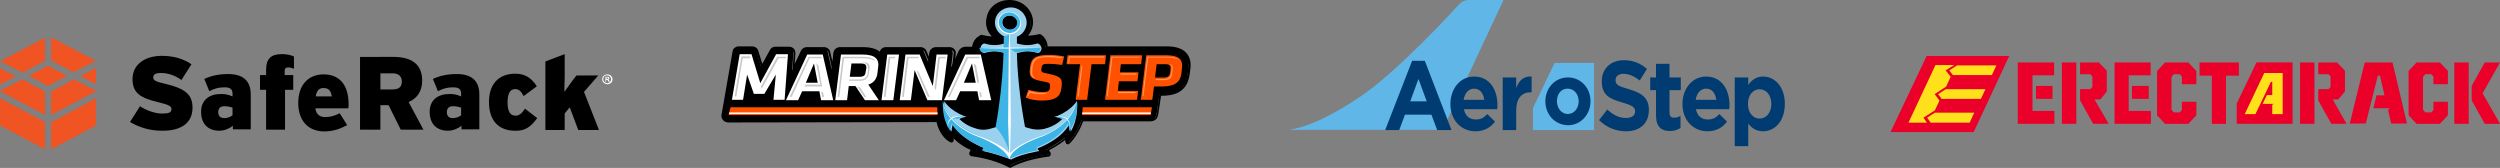 <?xml version="1.0" encoding="UTF-8"?> <svg xmlns="http://www.w3.org/2000/svg" xmlns:xlink="http://www.w3.org/1999/xlink" xmlns:v="https://vecta.io/nano" width="1206" height="81" fill="none"><rect width="100%" height="100%" fill="#808080" stroke="none"/><g fill="#ea0029"><path d="M1105.94 59.737h-26.95v-9.779l9.54-19.841h17.41v29.619z"></path><use xlink:href="#B"></use><use xlink:href="#B" x="121.34"></use><path d="M1066.99 59.738h6.84V36.496h6.19v-6.377h-18.96v6.377h5.93v23.242zm-65.37-29.62h-6.965v29.619h6.965V30.118zm8.77 17.857h2.83l3.1-3.826V34.086l-3.87-3.968h-9.03v5.669h4.9l1.04.992v5.244l-1.04.992h-4.9V48.4l6.32 11.337h7.48l-6.83-11.763zm180.52-17.857h-6.96v29.619h6.96V30.118zm15.09 0h-7.35l-6.32 11.338V48.4l6.32 11.338h7.35l-8.38-14.739 8.38-14.881zm-89.49 0h-6.96v29.619h6.96V30.118zm8.77 17.857h2.71l3.22-3.826V34.086l-3.87-3.968h-9.02v5.669h4.9l1.03.992v5.244l-1.03.992h-4.9V48.4l6.31 11.337h7.35l-6.7-11.763zm-144.809 5.527v-.142-17.006h10.445v-6.236h-17.537v29.619h17.666v-6.236h-10.574zm9.671-12.046h-7.995v6.236h7.995v-6.236zm36.748 12.046v-.142-17.006h10.58v-6.236h-17.41v29.619h17.53v-6.236h-10.7zm9.67-12.046h-8.12v6.236h8.12v-6.236z"></path></g><path d="M1092.27 35.22l-9.42 19.841h5.16l7.48-15.589h.65v6.377h-2.58l-2.07 4.252h5.42l-.77.425v4.535h5.03V35.22h-8.9z" fill="#fee11a"></path><path d="M1140.75 30.118l-7.22 29.478h7.74l5.8-23.1h1.03l2.19 9.495h-3.86l-1.55 6.236h8.12l-1.03.709 1.55 6.661h7.61l-6.97-29.478h-13.41zM952.103 63.705H912L929.408 27h39.844l-17.149 36.705z" fill="#ea0029"></path><path d="M940.368 33.944l1.677 2.267h18.826l2.192-4.677h-18.955l-3.74 2.409zm-5.415 11.48l1.676 2.268h18.955l2.192-4.677h-19.084l-3.739 2.409zm-5.287 11.337l1.676 2.409h18.827l2.192-4.818h-18.955l-3.74 2.409zm11.347-19.699l-2.192 4.677-5.545 3.685 2.321 3.118-2.192 4.677-5.545 3.543 1.677 2.409h-8.898l13.024-27.777h9.026l-4.126 2.551 2.45 3.118z" fill="#fee11a"></path><path d="M46.349 47.363v13.163L24.639 72V59.006l21.71-11.644zm-7.581-10.631l7.581-4.05v7.931l-7.581-3.881zm-14.129 7.425l11.027-5.906 10.683 5.569v.169l-21.71 11.475V44.156zM21.71 58.838V72L0 60.525V47.363l21.71 11.475zM0 40.781V32.85l7.581 4.05L0 40.781zm21.71 3.375v11.306L0 43.988v-.169l10.683-5.569 11.027 5.906z" fill-rule="evenodd" fill="#f05423"></path><path d="M10.855 35.044L.172 29.475 21.71 18.169v11.138l-10.855 5.737zm21.538 1.519l-9.304 4.894-9.304-4.894 9.304-4.894 9.304 4.894zM24.639 18l21.538 11.306-10.683 5.569-10.855-5.738V18z" fill="#f05423"></path><g fill="#000"><path d="M92.871 51.919c0-6.581-3.963-9.281-13.095-11.475-4.652-1.013-5.858-1.688-5.858-3.038 0-1.181.689-2.194 3.618-2.194 3.618 0 6.892 1.181 9.993 3.375l4.825-7.594c-3.791-2.531-8.271-4.05-14.301-4.05-8.615 0-14.129 4.556-14.129 11.137 0 7.087 4.135 9.281 12.75 11.306 4.824 1.181 6.031 1.856 6.031 3.206 0 1.688-1.206 2.194-4.652 2.194-3.274 0-7.926-1.687-10.51-3.544l-4.824 7.594c3.791 2.363 9.304 4.219 15.163 4.219 8.787.169 14.99-3.206 14.99-11.138z"></path><use xlink:href="#C"></use><path d="M141.804 33.188v-5.906c-1.206-.675-3.446-1.181-5.858-1.181-5.169 0-7.581 2.194-7.581 7.594v2.531h-2.929v7.087h2.929V62.55h9.132V43.313h3.963v-7.087h-4.136V34.2c0-1.181.517-1.687 1.896-1.687.861 0 1.723.337 2.584.675zM168.167 50.4c0-9.788-4.652-14.513-12.061-14.513-7.065 0-12.234 4.725-12.234 13.838 0 8.1 4.48 13.669 12.578 13.669 4.135 0 7.581-1.181 11.027-3.038l-3.618-5.737c-2.584 1.35-4.652 1.856-7.064 1.856-2.585 0-4.308-1.35-4.652-4.219h15.851c.173-.675.173-1.181.173-1.856zm-8.099-3.881h-7.753c.345-2.531 1.551-4.05 3.618-4.05 2.757 0 3.619 1.35 4.135 4.05zm44.282 16.2l-7.237-13.5c3.963-1.687 6.548-5.062 6.548-10.294 0-8.269-5.514-11.475-13.957-11.475H173.68v35.1h9.821V50.738h3.963l5.859 11.813h11.027v.169zm-10.51-23.456c0 2.531-1.207 3.881-4.48 3.881h-5.859v-7.762h6.031c2.929 0 4.308 1.687 4.308 3.881z"></path><use xlink:href="#C" x="110.273"></use><path d="M259.142 56.981l-5.858-4.556c-1.723 2.531-2.93 3.375-4.653 3.375-2.584 0-3.79-2.194-3.79-6.413s1.206-6.412 3.618-6.412c2.068 0 2.929 1.181 4.135 3.375l6.376-4.725c-2.413-3.712-5.342-6.075-10.339-6.075-8.615 0-12.75 5.569-12.75 13.669 0 8.944 4.652 13.838 12.578 13.838 4.48.169 7.409-1.519 10.683-6.075zm29.808 5.738l-7.236-18.394 6.892-7.931h-10.511l-1.723 2.194-4.135 5.737.172-7.425V26.1l-9.304 3.544v33.075h9.304v-7.931l2.412-3.038 4.136 10.969h9.993z"></path></g><path d="M295.498 38.25c0 1.35-1.034 2.362-2.412 2.362s-2.585-1.013-2.585-2.362 1.034-2.363 2.585-2.363c1.206 0 2.412 1.013 2.412 2.363zm-4.48 0c0 1.012.861 1.856 1.895 1.856s1.896-.844 1.896-1.856-.862-1.856-1.896-1.856c-1.034-.169-1.895.675-1.895 1.856zm1.551 1.181h-.517v-2.363h.861c.517 0 .689 0 .862.169s.172.338.172.506c0 .337-.172.506-.517.506l.517.506c0 .337.172.506.172.675h-.689c0-.169-.172-.338-.172-.506 0-.337-.172-.337-.517-.337h-.345v.844h.173zm0-1.35h.344c.345 0 .517-.169.517-.337s-.172-.338-.517-.338h-.344v.675z" fill="#fff"></path><path d="M749.998 30.207l-10.49 21.889V62.75h29.477V30.353h-18.987v-.146zM622 62.604c4.913-.876 13.809-2.627 32.796-15.031 18.987-12.258 48.862-45.238 48.862-45.238C705.119.73 706.712 0 708.704 0h16.597l-29.344 62.604H622z" fill="#60b6e6"></path><path d="M681.219 29.332h6.108l12.879 33.418h-6.904l-2.789-7.442h-12.747l-2.788 7.442h-6.771l13.012-33.418zm7.037 19.554l-3.983-10.799-3.984 10.799h7.967zm11.419 1.314c0-7.297 4.647-13.28 11.419-13.28 7.701 0 11.286 6.567 11.286 13.863 0 .584 0 1.167-.133 1.897h-16.066c.664 3.21 2.656 4.962 5.71 4.962 2.257 0 3.85-.73 5.576-2.627l3.718 3.648c-2.124 2.919-5.311 4.67-9.427 4.67-6.904 0-12.083-5.399-12.083-13.134zm16.332-2.043c-.399-3.21-2.125-5.399-4.913-5.399-2.655 0-4.514 2.189-5.046 5.399h9.959zm8.896-10.799h6.506v5.108c1.328-3.502 3.452-5.837 7.435-5.545v7.588h-.398c-4.381 0-7.037 2.919-7.037 8.902v9.339h-6.506V37.358zm46.472 20.576l3.983-5.108c2.656 2.481 5.577 4.086 9.029 4.086 2.656 0 4.382-1.167 4.382-3.065v-.146c0-1.897-1.062-2.773-6.108-4.232-6.108-1.751-9.958-3.502-9.958-10.215v-.146c0-5.983 4.381-10.069 10.622-10.069 4.382 0 8.099 1.459 11.153 4.232l-3.452 5.545c-2.655-2.043-5.311-3.21-7.834-3.21s-3.85 1.313-3.85 2.919v.146c0 2.189 1.327 2.919 6.506 4.378 6.108 1.751 9.56 4.232 9.56 9.923v.146c0 6.567-4.515 10.215-11.021 10.215-4.78 0-9.294-1.751-13.012-5.399zm27.485-2.335V43.487h-2.788v-6.129h2.788v-6.567h6.506v6.567h5.444v6.129h-5.444v10.799c0 1.605.664 2.481 2.125 2.481 1.195 0 2.257-.292 3.186-.876v5.837c-1.327.876-2.921 1.459-5.178 1.459-3.851 0-6.639-1.751-6.639-7.588zm12.747-5.399c0-7.297 4.647-13.28 11.419-13.28 7.701 0 11.286 6.567 11.286 13.863 0 .584 0 1.167-.133 1.897h-16.066c.664 3.21 2.655 4.962 5.709 4.962 2.257 0 3.851-.73 5.577-2.627l3.718 3.648c-2.125 2.919-5.311 4.67-9.428 4.67-6.904 0-12.082-5.399-12.082-13.134zm16.331-2.043c-.398-3.21-2.124-5.399-4.912-5.399-2.656 0-4.515 2.189-5.046 5.399h9.958zm8.896-10.799h6.507v3.648c1.593-2.335 3.85-4.086 7.17-4.086 5.444 0 10.489 4.67 10.489 13.134v.146c0 8.464-5.045 13.134-10.489 13.134-3.453 0-5.71-1.751-7.17-3.794v10.945h-6.507V37.358zm17.66 12.842c0-4.378-2.523-7.151-5.71-7.151-3.053 0-5.576 2.773-5.576 7.005v.146c0 4.232 2.523 7.005 5.576 7.005 3.187 0 5.71-2.773 5.71-7.005zm-109.011-1.314c0-6.421 4.648-11.528 10.888-11.528s10.888 5.108 10.888 11.382v.146c0 6.275-4.647 11.529-10.888 11.529-6.373-.146-10.888-5.254-10.888-11.529zm16.067 0c0-3.356-2.125-6.129-5.311-6.129-3.32 0-5.179 2.773-5.179 5.983v.146c0 3.211 2.125 6.129 5.311 6.129 3.187-.146 5.179-2.919 5.179-6.129z" fill="#003b71"></path><g fill="#000"><path d="M487.294 80.377h-.326c-.326-.179-6.353-3.759-18.08-5.37-.163 0-.326-.179-.489-.358-.162-.358-.162-.358.978-2.327-4.398-1.611-7.981-4.834-9.284-6.445-.163.358-.489.895-.489 1.611 0 .179 0 .358-.163.537s-.326.179-.488.179c-.326 0-5.05-2.506-6.679-9.846l-100.822.179c-.814 0-1.466-.179-2.118-.716s-.977-1.253-.814-1.969l5.375-30.79c.163-1.074 1.14-1.79 2.28-1.79h6.516c1.14 0 2.117.716 2.28 1.611l2.28 7.698 4.398-8.056c.326-.716 1.14-1.253 2.117-1.253h6.516c.814 0 1.466.358 1.954.895.326.537.489 1.074.489 1.611l-.652 8.414 4.398-9.488c.326-.716 1.14-1.253 2.117-1.253h8.307c1.141 0 2.118.716 2.444 1.79l1.791 8.235.977-8.235a2.36 2.36 0 0 1 2.281-1.969h10.913c4.072 0 6.841.895 8.632 2.685l.163.179s0-.179.163-.358c.163-1.611.977-2.506 2.443-2.506h16.614c.977 0 1.954.537 2.28 1.432l2.118 5.191.651-4.654a2.36 2.36 0 0 1 2.281-1.969h6.515c.814 0 1.466.358 1.954.895.326.537.489 1.074.489 1.611l-.814 6.802 3.746-8.056c.326-.716 1.14-1.253 2.117-1.253h4.235c.163-1.969.814-4.117 3.421-5.549.162 0 .325-.179.488-.179h.163c1.955.537 3.909.716 5.538.716h.977c-2.28-1.969-3.583-4.475-3.583-7.34 0-2.506.814-5.012 2.443-6.802 1.955-2.148 4.887-3.401 8.144-3.401 6.027 0 10.587 4.296 10.75 10.204 0 2.864-1.14 5.37-3.257 7.34h1.466c1.791 0 3.583-.179 5.537-.716h.163.326c.977.537 3.095 2.506 2.932 5.729h57.985c4.072 0 7.004.895 8.796 2.685s2.443 4.117 2.117 6.982l-.326 2.506c-.977 8.414-6.189 10.204-13.682 10.204l-1.14 8.056c-.488 2.506-.651 4.296-3.909 4.296h-32.576c-1.466 5.37-6.189 11.099-6.841 11.099-.326 0-.651-.358-.651-.716 0-.716-.326-1.432-.489-1.969-1.303 1.074-4.398 3.401-9.121 5.908l1.14 1.253c.163.179.163.537.163.716s-.326.358-.489.358c-12.542 1.611-18.242 5.191-18.242 5.37.325.358.163.358.163.358z"></path><path d="M486.968 1.253c6.026 0 9.936 4.296 10.098 9.667.163 2.864-1.303 5.55-3.42 7.161v.716s.814.179 2.28.179c1.303 0 3.258-.179 5.701-.716.326.179 3.258 2.148 2.606 5.907h58.637c3.909 0 6.678.895 8.47 2.506 1.628 1.611 2.117 3.759 1.791 6.444l-.326 2.506c-.977 8.235-6.189 9.667-13.03 9.667h-.489l-1.14 8.593c-.488 2.506-.651 3.759-3.257 3.759h-33.065c-1.466 5.728-6.352 11.099-6.352 11.099 0-1.611-.977-2.864-.977-2.864-.163.179-3.584 3.401-10.262 6.623l1.629 1.969c-12.868 1.611-18.405 5.37-18.405 5.37s-6.19-3.759-18.243-5.549l1.303-2.327c-5.701-1.79-10.098-6.981-10.098-6.981s-1.141.716-1.141 2.685c0 0-4.723-2.327-6.189-9.846L351.778 58c-.652 0-1.303-.179-1.629-.537s-.652-.895-.652-1.253l5.375-30.79c.163-.716.815-1.253 1.792-1.253h6.515c.815 0 1.629.537 1.792 1.253l2.769 8.951 5.212-9.309c.326-.537.977-.895 1.629-.895h6.515c.977 0 1.955.716 1.792 1.79l-.815 11.636 5.864-12.531c.326-.537.977-.895 1.629-.895h8.307c.814 0 1.628.537 1.791 1.253l2.606 11.815 1.466-11.636c.163-.716.815-1.432 1.792-1.432h10.913c3.909 0 6.515.716 8.144 2.506l.163.179c.163.179.325.179.488.179.326 0 .652-.358.652-1.074.163-1.432.814-1.969 1.792-1.969h16.613c.815 0 1.466.358 1.792 1.074l3.095 7.339.814-6.981c.163-.716.815-1.432 1.792-1.432h6.515c1.14 0 1.955.895 1.792 1.79l-1.303 10.741 5.375-11.457c.325-.537.977-.895 1.628-.895h2.118 2.769c-.163-4.296 2.932-5.37 3.257-5.549 2.444.716 4.398.716 5.538.716 1.303 0 2.118-.179 2.118-.179v-.537c-2.443-1.79-4.072-4.475-4.072-7.34-.652-5.728 3.42-10.025 9.447-10.025zm0-1.253c-3.421 0-6.515 1.253-8.633 3.58-1.791 1.969-2.606 4.654-2.606 7.339 0 2.506.977 4.833 2.769 6.623-1.14 0-2.769-.179-4.723-.716h-.326c-.163 0-.326 0-.489.179-2.28 1.074-3.583 3.043-3.746 5.549h-1.466-2.117c-1.141 0-2.281.716-2.769 1.611l-2.118 4.654.326-2.864c.163-.716-.163-1.611-.651-2.148-.652-.716-1.466-1.074-2.444-1.074h-6.515c-1.466 0-2.769 1.074-2.932 2.506l-.325 2.327-1.304-3.043a3.12 3.12 0 0 0-2.768-1.79h-16.614c-1.14 0-2.443.358-2.932 2.327-1.955-1.611-4.724-2.327-8.47-2.327h-10.913c-1.466 0-2.769 1.074-2.932 2.506l-.651 4.654-1.14-4.833c-.326-1.432-1.629-2.327-2.932-2.327h-8.307c-1.14 0-2.28.716-2.769 1.611l-3.095 6.445.326-5.012c0-.716-.163-1.432-.651-2.148-.652-.716-1.466-1.074-2.443-1.074h-6.516c-1.14 0-2.117.537-2.606 1.432l-3.746 6.802-1.955-6.265c-.325-1.253-1.628-2.148-2.931-2.148h-6.516c-1.466 0-2.769 1.074-2.932 2.327l-5.374 30.79c-.163 1.074.325 1.969.977 2.685.651.537 1.466.895 2.443.895l100.334-.179c1.629 7.161 6.352 9.846 7.167 9.846a1.19 1.19 0 0 0 .814-.358c.163-.179.326-.716.326-1.074v-.537c1.628 1.79 4.723 4.117 8.144 5.549-.815 1.611-.815 1.79-.489 2.327.163.358.489.716.977.716 11.728 1.611 17.754 5.37 17.917 5.37.163.179.326.179.652.179.163 0 .488 0 .651-.179 0 0 5.701-3.58 17.917-5.191.488 0 .814-.358.977-.895s0-1.074-.326-1.432l-.488-.716c3.746-1.969 6.352-3.759 7.818-5.012 0 .179.163.537.163.895 0 .716.489 1.253 1.14 1.253 1.303 0 5.701-6.087 7.33-11.099h32.087c3.583 0 4.072-2.148 4.398-4.833l1.14-7.519c6.515 0 12.704-1.611 13.845-10.741l.325-2.506c.326-3.222-.325-5.728-2.28-7.698s-5.049-2.864-9.284-2.864h-57.334c-.163-3.222-2.28-5.191-3.257-5.728-.163-.179-.326-.179-.489-.179h-.326c-2.443.537-4.235.716-5.375.716 1.629-1.969 2.443-4.296 2.443-6.802C498.044 4.654 493.32 0 486.968 0z"></path></g><path d="M502.442 48.512c-2.769 0-5.701-.537-7.656-1.432l1.303-3.759c2.118.537 4.398 1.074 6.841 1.074 2.769 0 3.421-.537 3.584-2.327.163-1.969.163-2.148-3.746-2.864-5.701-1.074-6.516-2.148-5.864-6.803.488-4.296 2.443-5.907 9.121-5.907 2.118 0 4.561.179 7.33.716l-.978 4.117c-2.769-.358-4.397-.537-6.678-.537-2.443 0-3.094.358-3.257 1.969-.326 2.148-.163 2.148 3.583 2.864 6.352 1.432 6.515 2.506 6.027 6.803-.489 3.938-2.444 6.086-9.61 6.086zm24.106-17.543l-2.118 17.185h-5.538l2.118-17.185h-6.515l.488-4.296h18.568l-.488 4.296h-6.515zm6.515 17.185l2.606-21.481h15.311l-.489 4.296h-9.773l-.488 3.938h8.958l-.489 4.296h-8.958l-.489 4.654h9.773l-.488 4.296h-15.474zm27.689-6.444h-4.072l-.814 6.444h-5.538l2.606-21.481h9.936c5.863 0 7.818 2.148 7.329 6.086l-.325 2.864c-.489 3.938-3.258 6.086-9.122 6.086zm3.91-8.414c.162-1.611-.326-2.327-2.607-2.327h-4.072l-.814 6.445h4.072c2.443 0 2.932-.895 3.258-2.327l.163-1.79z" fill="#ff5100"></path><path d="M360.411 35.982l-1.955 12.173h-5.375l3.746-22.019h5.701l4.235 13.963 7.655-13.963h5.701l-1.629 22.019h-5.375l1.14-12.173-5.538 9.309h-5.049l-3.257-9.309zm41.534 12.352h-5.864l-.815-4.296h-8.307l-1.954 4.296h-5.864l10.262-22.019h7.492l5.05 22.019zm-13.194-8.414h5.701l-1.792-9.309-3.909 9.309zm23.944 1.611h-3.258l-.814 6.803h-5.701l2.769-22.019h10.424c6.027 0 8.144 2.148 7.493 6.265l-.326 2.685c-.326 2.685-1.629 4.654-4.398 5.549l5.049 7.519h-6.678l-4.56-6.803zm5.212-8.593c.163-1.611-.489-2.327-2.769-2.327h-4.398l-.814 6.445h4.397c2.444 0 3.095-.716 3.258-2.327l.326-1.79zm7.33 15.396l2.769-22.019h5.7l-2.769 22.019h-5.7zm15.962-14.5l-1.792 14.5h-5.375l2.769-22.019h6.841l6.352 15.216 1.792-15.216h5.375l-2.769 22.019h-7.004l-6.189-14.5zm36.973 14.5h-5.863l-.815-4.296h-8.307l-1.954 4.296h-5.864l10.262-22.019h7.492l5.049 22.019zm-13.193-8.414h5.701l-1.792-9.309-3.909 9.309z" fill="#fff"></path><path d="M357.642 27.21l-3.258 19.333h.814l3.095-18.438h3.746l-.162-.895h-4.235zm9.446 14.5l.326 1.074.489-.716 7.655-13.963h3.584v-.716h-4.235l-7.819 14.321zm28.994 2.327l.488 2.685h.977l-.488-1.969-.977-.716zm.162-16.648h-6.189l-9.122 19.333h.978l8.632-18.617h5.701v-.716zm-8.307 14.321h8.633l-.163-.895-1.629-9.309-.977-.895 1.954 10.204h-7.166l-.652.895zm27.038.537l-1.628-.716 3.583 5.191h.977l-2.932-4.475zm4.398-10.741c-.489-1.432-1.955-1.611-3.583-1.253 1.14 0 1.791.358 2.28.895.651.716.651 1.611.651 2.327l-.163 1.79c-.325 2.148-1.465 3.043-4.072 3.043h-4.723l-.163.716h4.724c3.094 0 4.56-1.074 4.886-3.759l.163-1.79c.163-.358.326-1.074 0-1.969zm2.443-2.685c-1.14-.895-2.931-1.432-5.7-1.432h-9.61l-2.444 19.333h.815l2.28-18.617h8.959c2.606 0 5.212.537 6.026 1.432 0 0-.163-.537-.326-.716zm9.936-1.432h-3.094l-2.281 19.333h.815l2.28-18.617h2.28v-.716zm11.402 7.34l-1.141-.895 5.538 12.889h.978l-5.375-11.994zm-.163-7.34h-5.538l-2.28 19.333h.814l2.28-18.617h5.05l-.326-.716zm9.609 0l-1.791 15.037.651 1.074 1.955-15.395h2.769v-.716H452.6zm19.709 16.648l.489 2.685h.814l-.326-1.969-.977-.716zm0-4.117v-.179l-1.466-8.235-1.14-.895 1.791 9.309h.815zm.163-12.531h-6.19l-8.958 19.333h.814l8.796-18.617h5.701l-.163-.716z" fill="#c7c8ca"></path><path d="M512.214 28.105c-2.443-.358-4.886-.537-6.189-.537-5.212 0-7.492.716-7.981 5.191-.163 1.611-.163 2.685 0 3.222.163.716.651 1.432 1.466 1.969-.815-.358-1.303-.537-1.629-1.074-.651-.716-.814-1.969-.489-4.296.489-3.759 1.792-5.549 8.47-5.549.652 0 3.258 0 6.352.537v.537zm-9.284 17.364c-1.954 0-3.909-.179-6.026-.716h-.163l-.652 1.611h-.488l.814-2.327h.163c2.28.537 4.235.895 6.189.895 1.14 0 1.792 0 2.444-.179-.326.358-.978.716-2.281.716zm18.732-13.963l.488.537-1.792 14.5h-.488l1.792-15.037zm-6.027-4.296h16.939v.537h-16.451l-.325 2.685h-.489l.326-3.222zm32.087 17.722h-8.144l-.326-.537h8.47v.537zm2.117-17.722v.537h-13.193l-2.28 18.617h-.489l2.281-18.975h13.681v-.179zm-1.791 8.771h-7.493l-.162-.537h7.818l-.163.537zm16.125-5.012c.163.179.326.179.489.358.651.537.651 1.432.488 2.148l-.163 1.79c-.325 1.969-1.303 2.864-3.746 2.864h-3.909l.326.537h3.583c2.769 0 4.072-.895 4.235-3.222l.163-1.969c.163-.716.163-1.253-.489-2.148-.163-.179-.488-.358-.977-.358zm3.583-2.506c-1.14-.358-3.095-.716-4.886-.716h-8.959l-2.28 18.617h-.489l2.281-18.975h9.447c3.746 0 5.212.895 5.7 1.611l-.814-.537z" fill="#ff9d5f"></path><path d="M521.987 55.494l.326-3.759h33.391l-.652 3.759h-33.065zm-69.875-3.759l.163 3.759H351.452l.977-3.759h99.683z" fill="#ff5100"></path><path d="M519.543 48.692c-3.746 5.549-10.75 7.697-10.75 7.697 2.444.179 3.584 1.074 3.584 1.074s-2.443 2.685-6.678 4.117c-2.932 1.074-5.05 1.074-7.493.716-.977-.179-3.583-.895-3.746-1.074-2.769-14.858-3.746-27.926-3.909-35.624h.326c3.583-1.074 6.189-1.074 9.935 0 1.629-.537 1.629-2.327 1.629-2.327s-.326-1.969-1.954-2.327c-3.584 1.074-6.19 1.074-9.936 0v-3.222c2.769-1.074 4.723-3.759 4.723-6.803 0-3.938-3.42-7.34-7.655-7.34s-7.655 3.222-7.655 7.34c0 3.043 1.954 5.55 4.723 6.803v3.222c-3.583 1.074-6.352 1.074-9.936 0-1.628.537-1.791 2.327-1.791 2.327s.163 1.969 1.791 2.327c3.584-1.074 6.19-1.074 9.936 0-.163 7.877-1.14 20.944-3.909 35.624-.163 0-2.932.895-3.746 1.074-2.443.537-4.724.358-7.493-.716-4.234-1.432-6.678-4.117-6.678-4.117s.978-.895 3.421-1.074c0 0-7.167-2.148-10.75-7.518 0 0-.978 8.414 3.583 14.679-.163-2.148.652-3.58.652-3.58s2.769 6.444 15.31 11.636c0 0-.325.716-.814 1.253 5.538 1.253 9.773 2.685 13.519 4.117 4.235-2.506 12.705-3.938 13.519-4.117-.489-.537-.814-1.253-.814-1.253 12.541-5.012 15.31-11.636 15.31-11.636s.815 1.432.652 3.58c4.072-6.444 3.094-14.858 3.094-14.858zM487.13 7.519c1.955 0 3.747 1.611 3.747 3.401 0 1.969-1.629 3.401-3.584 3.401s-3.746-1.611-3.746-3.401c-.163-1.969 1.466-3.401 3.583-3.401z" fill="#99d1ef"></path><g fill="#3cb4e5"><path d="M459.115 59.791c-.163-.537-.163-1.611.325-2.148l.164-.179c.977-.716 2.606-.179 2.606-.179s.977-.895 3.42-1.074c-3.095-.358-5.212 0-6.19.895l-.162.179c-2.444 2.148-.815 6.086-.815 6.086-.163-1.79.652-3.58.652-3.58zm56.031 0c.162-.537-.001-1.432-.489-1.969l-.163-.179c-.977-.716-2.443-.179-2.443-.179s-.977-.895-3.583-1.074c3.094-.358 5.049.179 6.189 1.074l.163.179c2.443 2.148.977 5.907.977 5.907.326-1.969-.651-3.759-.651-3.759z"></path><path d="M519.544 48.692c-2.281 9.667-10.262 14.321-14.334 15.753-1.954.716-9.61 4.117-10.261 4.475-4.235 2.506-7.818 5.728-7.655 5.728-.815-.716-5.213-5.012-10.425-7.16-7.329-3.043-19.382-7.34-21.989-18.975 0 0-.977 8.414 3.584 14.679-.163-2.148.651-3.58.651-3.58s2.769 6.445 15.311 11.636c0 0-.326.716-.814 1.253 5.538 1.253 9.772 2.685 13.519 4.117 4.234-2.506 12.704-3.938 13.519-4.117-.489-.537-.815-1.253-.815-1.253 12.542-5.012 15.311-11.636 15.311-11.636s.814 1.432.651 3.58c4.724-6.086 3.747-14.5 3.747-14.5zM486.805 5.908c-2.932 0-5.213 2.327-5.05 5.012 0 2.864 2.443 5.012 5.375 5.012s5.212-2.327 5.05-5.012c0-2.685-2.444-5.012-5.375-5.012zm.325 8.414c-1.954 0-3.746-1.611-3.746-3.401 0-1.969 1.629-3.401 3.583-3.401s3.747 1.611 3.747 3.401c0 1.969-1.629 3.401-3.584 3.401z"></path><path d="M484.199 17.723c.977 0 2.606-1.253 2.931-1.432l.163 58c-1.14-3.222-2.606-8.235-7.003-13.068 4.397-24.167 3.909-43.5 3.909-43.5z"></path><path d="M472.471 23.093s.163 1.969 1.792 2.327c3.583-1.074 6.189-1.074 9.936 0 1.628-.537 2.931-2.148 2.931-2.148l-14.659-.179zm29.482 0s0 1.969-1.629 2.327c-3.746-1.074-6.353-1.074-9.936 0-1.629-.537-3.095-2.148-3.095-2.148l14.66-.179z"></path></g><path d="M519.381 49.229c-.326 1.611-1.466 4.654-4.398 8.056-.977-.895-3.257-1.253-6.189-.895.488 0 3.909-.358 5.863 1.253-2.769 3.043-7.003 6.265-13.682 8.414-10.098 3.759-13.03 7.16-13.681 7.877l.325-15.037-.325-35.445 14.496-.358-14.496-.179-.163-6.444c3.094 0 5.538-2.506 5.375-5.37-.163-3.043-2.606-5.37-5.701-5.37s-5.538 2.327-5.538 5.37c.163 2.864 2.606 5.191 5.538 5.37l-.163 6.444-14.496.358 14.496.179-.326 35.445.489 15.037c-.652-.895-3.746-4.296-13.845-8.056-6.678-2.327-10.913-5.549-13.682-8.593 2.443-1.611 6.027-.895 6.027-.895-3.258-.716-5.212-.358-6.352.537a21.4 21.4 0 0 1-4.235-7.519c.651 3.043 2.117 5.549 3.909 7.698-1.955 1.611-1.466 4.475-1.466 4.475 0-1.969.651-3.222 1.792-4.117 5.049 5.728 12.216 8.235 12.216 8.235 14.659 5.549 15.473 10.92 15.799 11.099.488-.179-.977-5.013 15.636-10.92 0 0 7.004-2.506 12.053-8.056.978.895 1.629 2.327 1.466 4.475 0 0 .652-3.043-1.14-4.654 2.118-2.506 3.746-5.191 4.398-8.414zM481.756 10.92c0-2.864 2.28-5.012 5.049-5.012s5.375 2.327 5.375 5.012-2.28 5.012-5.049 5.012-5.212-2.148-5.375-5.012zM351.778 54.241l-.163.716h100.66v-.716H351.778zm170.372 0l-.163.716h33.065l.163-.716H522.15z" fill="#fff"></path><defs><path id="B" d="M1044.43 59.738h11.22l3.87-4.11v-6.519h-6.97v3.968l-1.03 1.134h-2.84l-1.16-1.276V37.063l1.16-1.276h2.84l1.03 1.134v3.685h6.97v-6.377l-3.87-4.11h-11.22l-3.87 4.11v21.4l3.87 4.11z"></path><path id="C" d="M120.956 62.719V45.507c0-6.075-3.274-9.788-10.855-9.788-4.652 0-8.27.844-11.544 2.362l2.412 5.906c2.585-1.35 4.652-1.856 7.409-1.856 2.585 0 3.791.844 3.791 3.037v1.35c-1.551-.675-3.102-1.181-5.514-1.181-5.686 0-9.649 2.869-9.649 8.606 0 5.906 3.446 9.113 8.788 9.113 2.412 0 4.824-1.013 6.547-2.363v1.688h8.615v.337zm-8.787-7.087c-.862.675-2.413 1.35-3.963 1.35-2.068 0-2.929-1.181-2.929-2.869 0-1.856 1.033-2.869 2.929-2.869 1.723 0 2.929.337 3.963.675v3.713z"></path></defs></svg> 